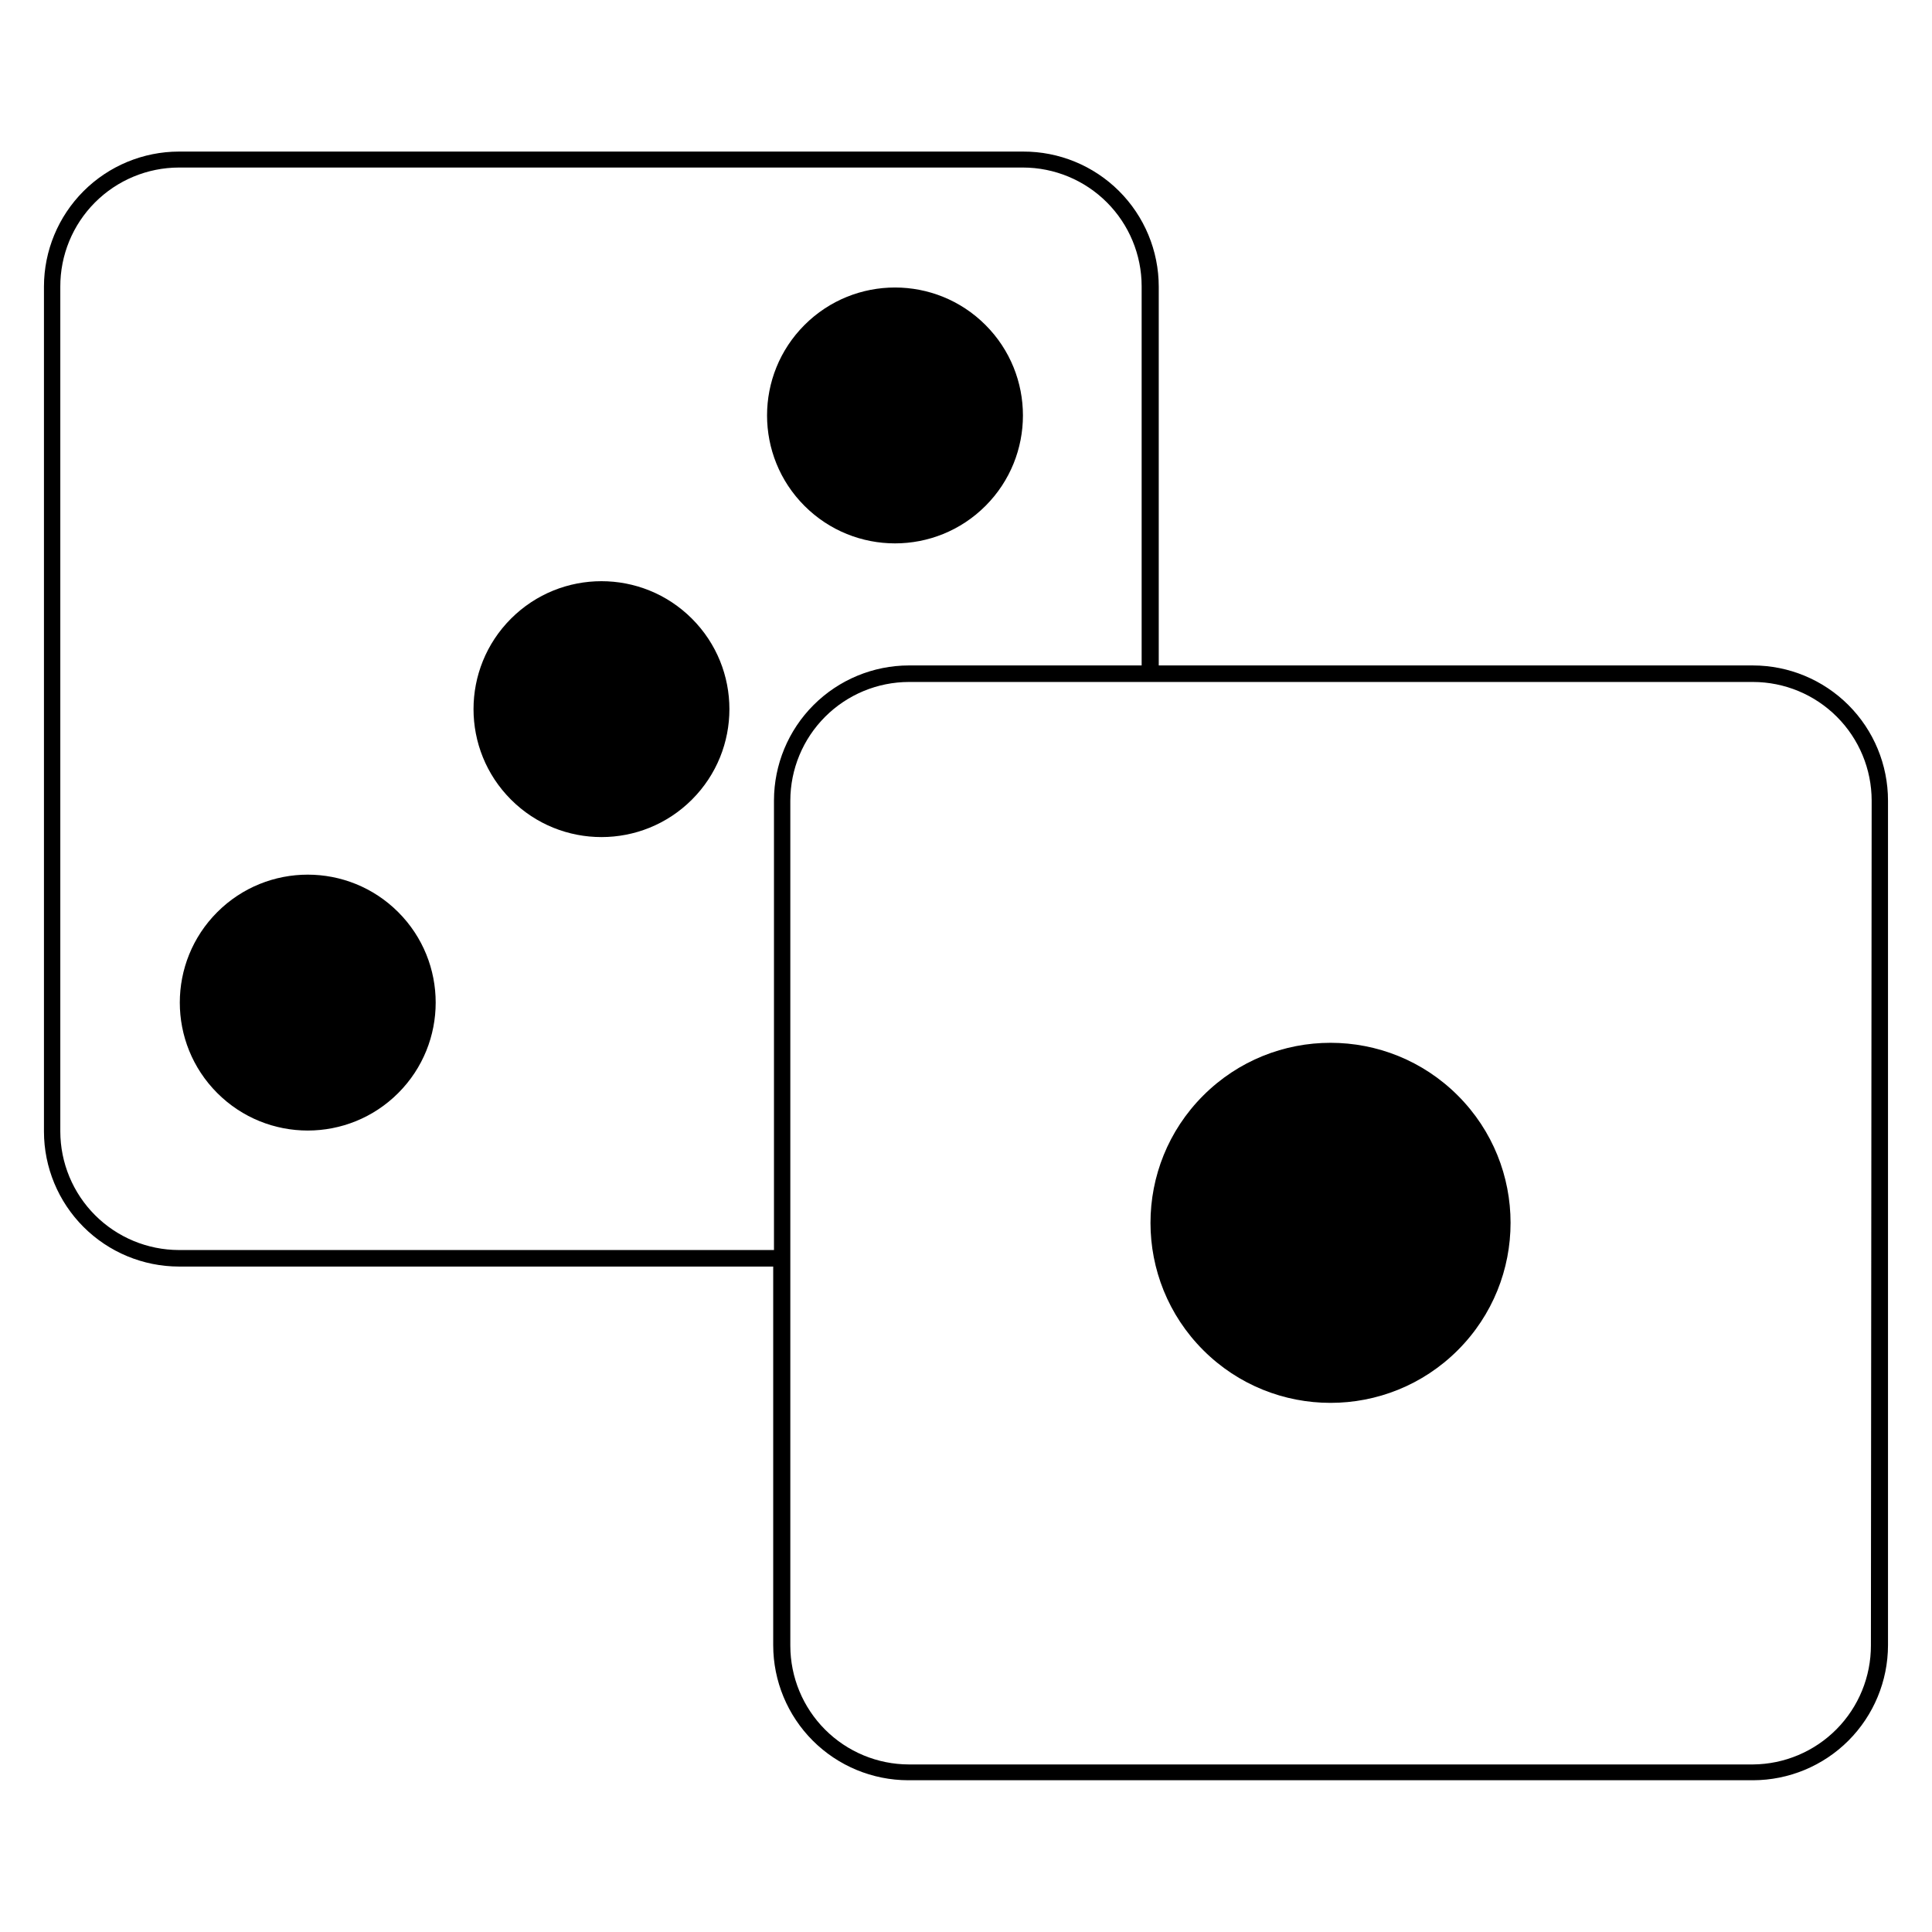 <?xml version="1.0" encoding="UTF-8"?>
<!-- Uploaded to: ICON Repo, www.iconrepo.com, Generator: ICON Repo Mixer Tools -->
<svg fill="#000000" width="800px" height="800px" version="1.1" viewBox="144 144 512 512" xmlns="http://www.w3.org/2000/svg">
 <g>
  <path d="m249.53 385.72c13.242 13.242 13.242 34.711 0 47.953s-34.711 13.242-47.949 0c-13.242-13.242-13.242-34.711 0-47.953 13.238-13.238 34.707-13.238 47.949 0"/>
  <path d="m327.37 307.95c13.242 13.242 13.242 34.711 0 47.953-13.242 13.242-34.711 13.242-47.953 0-13.238-13.242-13.238-34.711 0-47.953 13.242-13.238 34.711-13.238 47.953 0"/>
  <path d="m405.16 230.12c13.238 13.242 13.238 34.711 0 47.953-13.242 13.238-34.711 13.238-47.953 0-13.242-13.242-13.242-34.711 0-47.953 13.242-13.238 34.711-13.238 47.953 0"/>
  <path d="m608.57 320.35h-157.49v-100.36c0-9.527-3.797-18.66-10.547-25.383-6.75-6.723-15.898-10.48-25.426-10.438h-223.69c-9.484 0.012-18.574 3.785-25.281 10.488-6.703 6.707-10.477 15.797-10.488 25.281v223.94c0.012 9.484 3.785 18.574 10.488 25.281 6.707 6.703 15.797 10.477 25.281 10.492h157.49v100.36c0.012 9.484 3.785 18.574 10.488 25.281 6.707 6.703 15.797 10.477 25.281 10.492h223.89c9.484-0.016 18.574-3.789 25.281-10.492 6.703-6.707 10.477-15.797 10.492-25.281v-223.84c0-9.492-3.769-18.598-10.477-25.312-6.707-6.715-15.805-10.496-25.297-10.508zm-417.15 154.92c-8.336-0.016-16.324-3.332-22.215-9.223-5.894-5.894-9.211-13.883-9.223-22.219v-223.84c-0.027-8.359 3.269-16.387 9.168-22.312 5.898-5.926 13.91-9.266 22.27-9.277h223.69c8.332 0.012 16.32 3.328 22.215 9.223 5.894 5.894 9.211 13.883 9.223 22.215v100.51h-61.668c-9.48 0.012-18.57 3.785-25.277 10.488-6.707 6.707-10.477 15.797-10.492 25.281v119.15zm448.39 104.74v-0.004c0.027 8.328-3.246 16.324-9.098 22.242-5.856 5.922-13.812 9.281-22.141 9.348h-223.69c-8.332-0.012-16.32-3.328-22.215-9.223-5.891-5.891-9.207-13.879-9.223-22.215v-223.99c0.016-8.336 3.332-16.324 9.223-22.215 5.894-5.894 13.883-9.211 22.215-9.223h223.69c8.336 0.012 16.324 3.328 22.215 9.223 5.894 5.891 9.211 13.879 9.223 22.215z"/>
  <path d="m530.34 434.33c18.633 18.629 18.633 48.84 0 67.473-18.629 18.629-48.84 18.629-67.473 0-18.633-18.633-18.633-48.844 0-67.473 18.633-18.633 48.844-18.633 67.473 0"/>
 </g>
</svg>